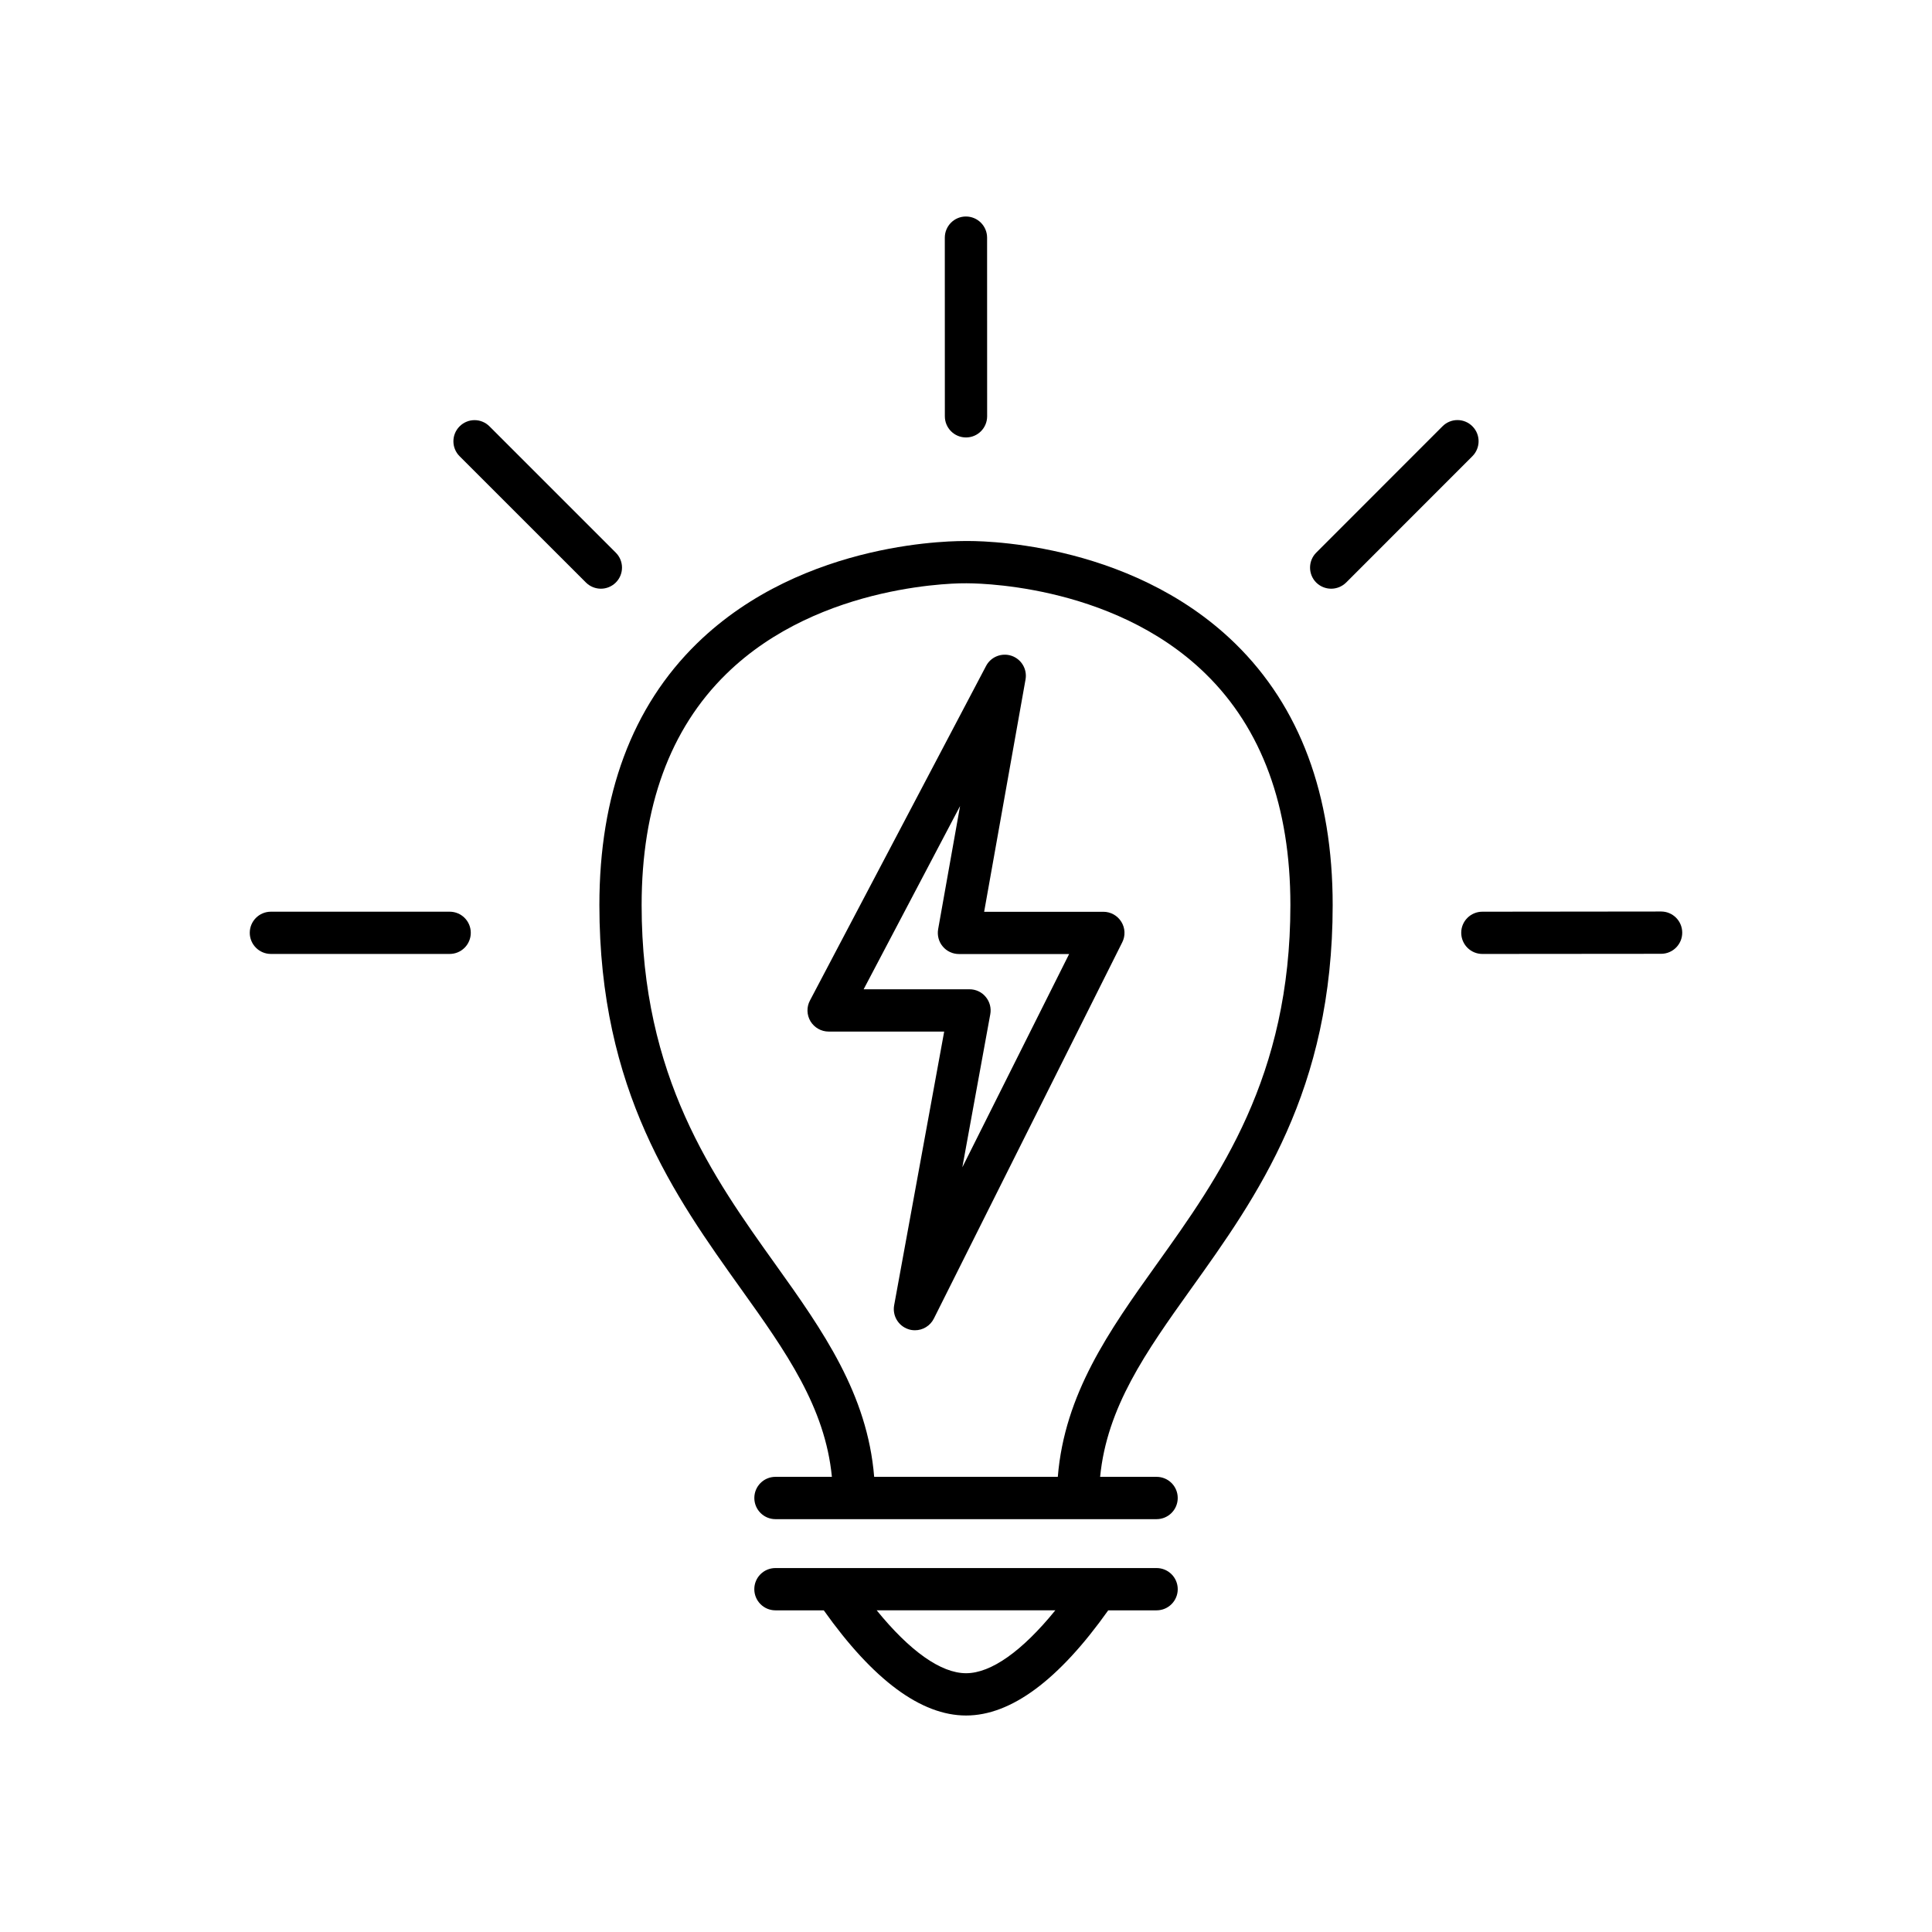 <?xml version="1.0" encoding="UTF-8"?>
<!-- Uploaded to: ICON Repo, www.iconrepo.com, Generator: ICON Repo Mixer Tools -->
<svg fill="#000000" width="800px" height="800px" version="1.1" viewBox="144 144 512 512" xmlns="http://www.w3.org/2000/svg">
 <g>
  <path d="m400.14 287.38c-1.742 0-42.965-0.676-71.461 27.156-17.148 16.758-25.836 40.082-25.836 69.324 0 49.203 19.973 77.145 37.586 101.79 11.91 16.656 22.238 31.285 24.031 49.727h-14.953c-3.094 0-5.602 2.5-5.602 5.602 0 3.102 2.508 5.613 5.602 5.613h100.99c3.102 0 5.613-2.508 5.613-5.613 0-3.102-2.508-5.602-5.613-5.602h-14.953c1.793-18.43 12.113-33.059 24.023-49.727 17.633-24.637 37.605-52.586 37.605-101.79 0-29.242-8.688-52.566-25.836-69.324-28.508-27.82-69.738-27.176-71.199-27.156zm50.32 191.76c-12.555 17.551-24.344 34.301-26.129 56.227h-48.668c-1.785-21.926-13.562-38.672-26.117-56.227-16.645-23.285-35.508-49.676-35.508-95.281 0-26.066 7.527-46.672 22.41-61.234 25.051-24.566 63.078-24.07 63.691-24.051 0.371 0.039 38.219-0.594 63.359 23.992 14.902 14.559 22.469 35.195 22.469 61.293 0 45.617-18.871 72.004-35.508 95.281z"/>
  <path d="m450.5 559.55h-101c-3.094 0-5.602 2.5-5.602 5.594 0 3.102 2.508 5.613 5.602 5.613h12.809c13.07 18.41 25.746 27.871 37.707 27.871 11.949 0 24.605-9.453 37.676-27.871h12.809c3.102 0 5.613-2.508 5.613-5.613-0.008-3.094-2.516-5.594-5.609-5.594zm-50.48 27.871c-6.691 0-14.922-5.894-23.688-16.668h47.34c-8.762 10.773-16.992 16.668-23.652 16.668z"/>
  <path d="m263.16 385.61h-47.367c-3.094 0-5.602 2.5-5.602 5.594s2.508 5.602 5.602 5.602h47.367c3.102 0 5.602-2.508 5.602-5.602s-2.5-5.594-5.602-5.594z"/>
  <path d="m307.19 298.38c2.195-2.188 2.195-5.734 0-7.918l-33.473-33.473c-2.188-2.195-5.723-2.195-7.918 0-2.188 2.188-2.188 5.734 0 7.918l33.484 33.473c1.09 1.078 2.527 1.633 3.969 1.633 1.418 0 2.848-0.555 3.938-1.633z"/>
  <path d="m400 259.93c3.102 0 5.602-2.508 5.602-5.613l-0.012-47.328c0-3.102-2.508-5.613-5.613-5.613-3.094 0-5.594 2.519-5.594 5.613l0.012 47.328c0 3.113 2.512 5.613 5.606 5.613z"/>
  <path d="m534.2 256.97c-2.188-2.195-5.723-2.195-7.918 0l-33.473 33.492c-2.176 2.188-2.176 5.734 0 7.918 1.098 1.078 2.527 1.633 3.969 1.633 1.43 0 2.863-0.555 3.961-1.633l33.473-33.492c2.176-2.195 2.176-5.742-0.012-7.918z"/>
  <path d="m584.21 385.56-47.367 0.051c-3.102 0-5.613 2.508-5.602 5.594 0.012 3.094 2.508 5.602 5.602 5.602h0.012l47.359-0.039c3.094 0 5.602-2.519 5.594-5.602-0.004-3.117-2.516-5.606-5.598-5.606z"/>
  <path d="m436.4 385.63h-31.59l10.965-61.547c0.492-2.731-1.078-5.391-3.699-6.289-2.59-0.875-5.481 0.242-6.762 2.699l-46.672 88.66c-0.926 1.734-0.855 3.82 0.152 5.512 1.027 1.672 2.84 2.711 4.805 2.711h30.621l-13.262 72.547c-0.492 2.742 1.09 5.43 3.738 6.316 0.586 0.211 1.18 0.293 1.785 0.293 2.066 0 4.031-1.148 5.008-3.102l49.918-99.703c0.875-1.734 0.785-3.797-0.242-5.441-1.027-1.656-2.82-2.656-4.766-2.656zm-37.371 67.715 7.406-40.566c0.301-1.633-0.141-3.316-1.211-4.594-1.059-1.301-2.641-2.016-4.301-2.016h-28.051l25.555-48.559-5.812 32.648c-0.281 1.633 0.16 3.316 1.23 4.574 1.059 1.27 2.641 1.996 4.293 1.996h29.191z"/>
 </g>
</svg>
